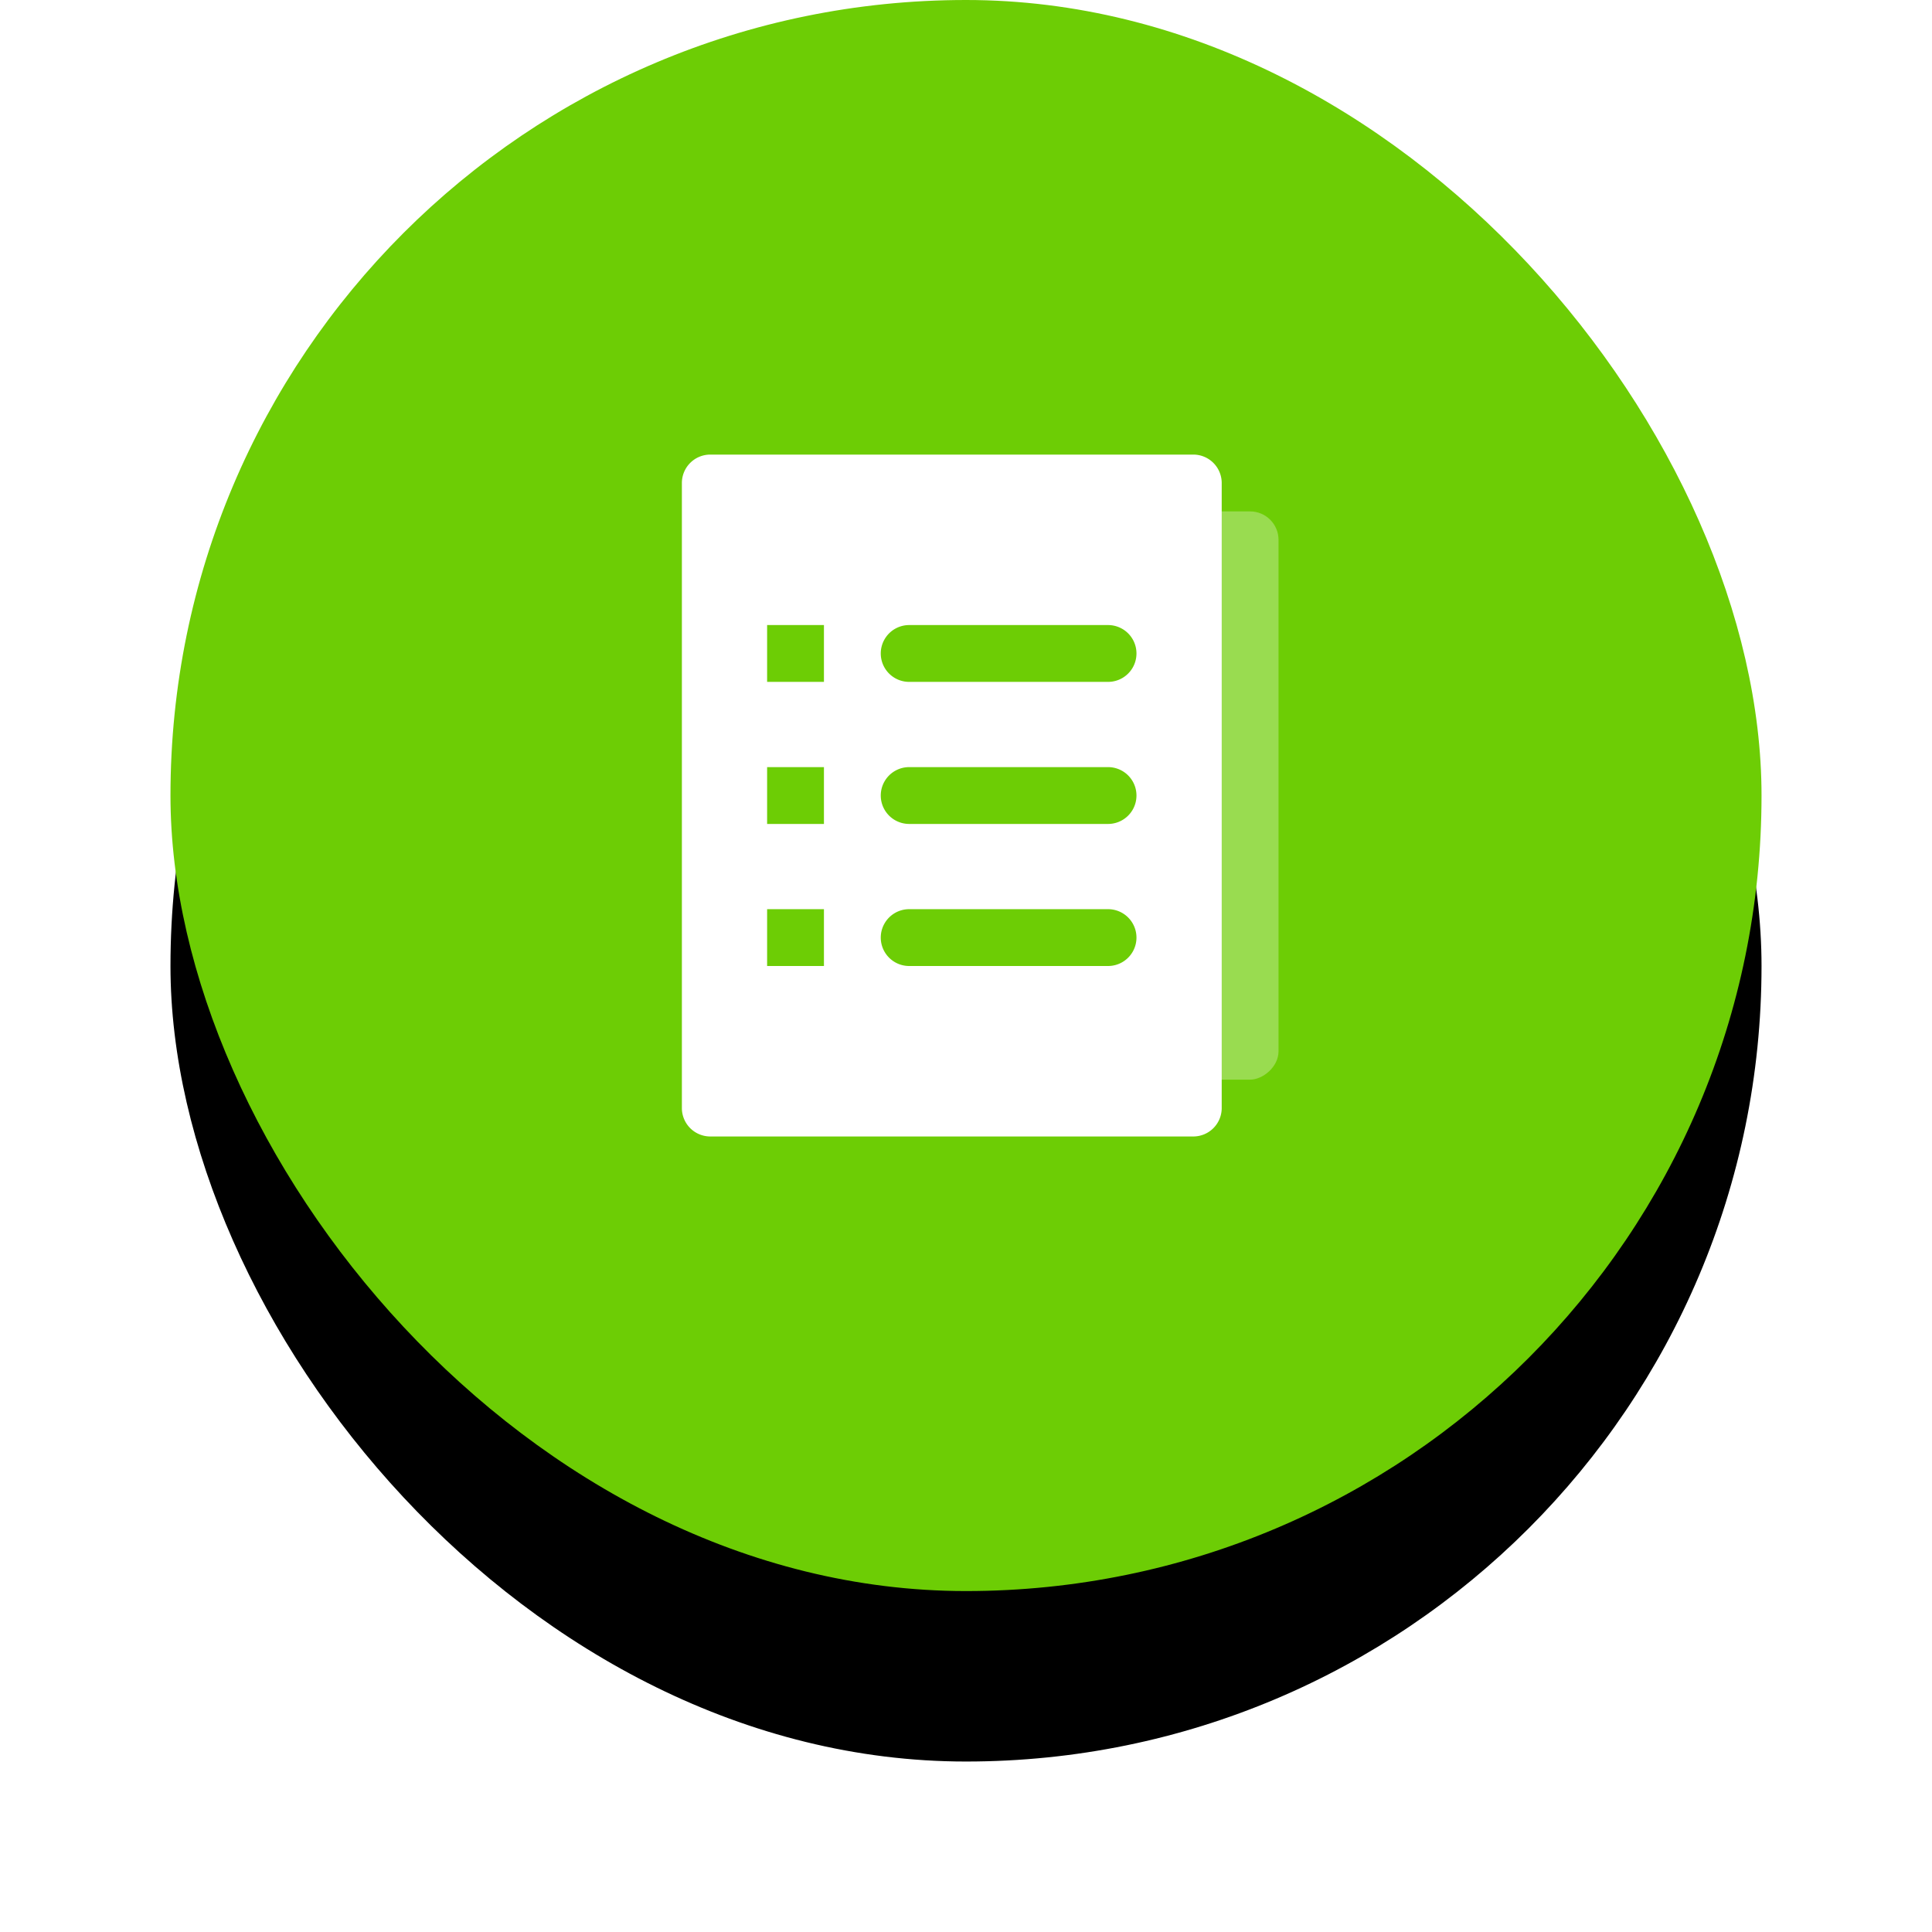 <svg width="68" height="68" xmlns="http://www.w3.org/2000/svg" xmlns:xlink="http://www.w3.org/1999/xlink"><defs><rect id="b" width="56" height="56" rx="28"/><filter x="-25%" y="-14.3%" width="150%" height="150%" filterUnits="objectBoundingBox" id="a"><feMorphology radius="1" in="SourceAlpha" result="shadowSpreadOuter1"/><feOffset dy="6" in="shadowSpreadOuter1" result="shadowOffsetOuter1"/><feGaussianBlur stdDeviation="4" in="shadowOffsetOuter1" result="shadowBlurOuter1"/><feColorMatrix values="0 0 0 0 0.427 0 0 0 0 0.804 0 0 0 0 0.02 0 0 0 0.4 0" in="shadowBlurOuter1"/></filter></defs><g transform="translate(6)" fill="none"><use fill="#000" filter="url(#a)" xlink:href="#b"/><use fill="#6DCD05" xlink:href="#b"/><rect fill="#FFF" opacity=".3" transform="rotate(90 29.5 28)" x="19.5" y="18.5" width="20" height="19" rx="1"/><path d="M37 17v22a1 1 0 0 1-1 1H19a1 1 0 0 1-1-1V17a1 1 0 0 1 1-1h17a1 1 0 0 1 1 1z" fill="#FFF"/><path d="M21 22h2v2h-2v-2zm5 0h7a1 1 0 0 1 0 2h-7a1 1 0 0 1 0-2zm-5 5h2v2h-2v-2zm5 0h7a1 1 0 0 1 0 2h-7a1 1 0 0 1 0-2zm-5 5h2v2h-2v-2zm5 0h7a1 1 0 0 1 0 2h-7a1 1 0 0 1 0-2z" fill="#6DCD05"/></g></svg>